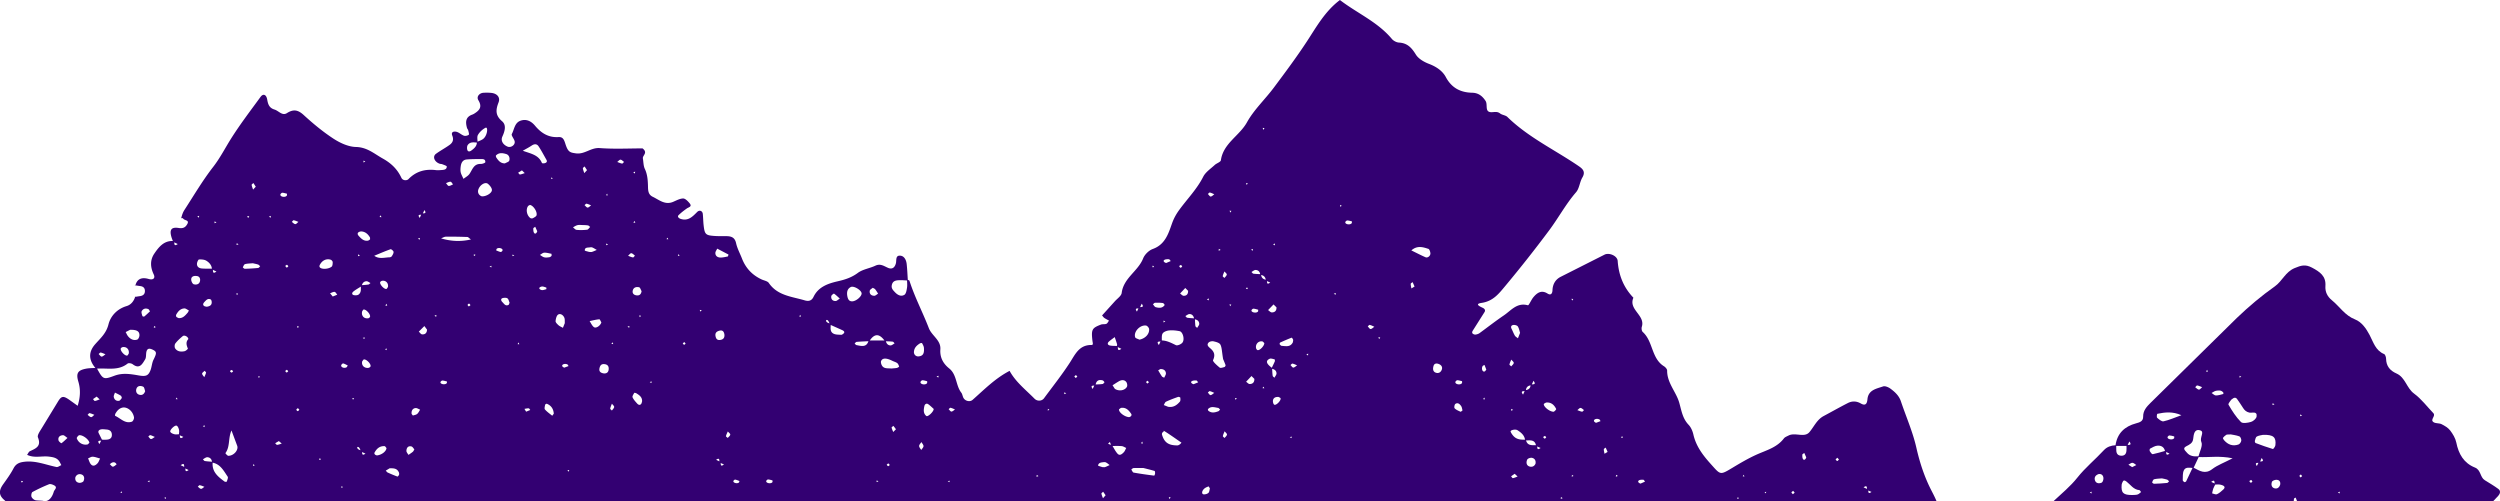 <svg xmlns="http://www.w3.org/2000/svg" xmlns:v="https://vecta.io/nano" viewBox="0 0 1506.22 302" fill="#330072"><path d="M736.9 216.33h0s-.02-.05 0 0zM1381.94 302c0-.51.09-1.05.16-1.54.03-.27.67-.45 1.02-.68l.85 2.22h118.11l3.07-3.25c1.18-1.31 1.65-2.99.08-4.16-2.6-1.94-5.45-3.56-8.21-5.3-2.87-1.8-2.23-6.13-5.88-7.59-6.72-2.67-9.86-8.15-11.25-15.08-.52-2.59-2.07-5.14-3.7-7.28-1.25-1.63-3.27-2.81-5.16-3.77-1.4-.7-3.37-.36-4.71-1.13-2.63-1.51 1.47-3.73-.27-5.54-3.82-3.97-7.21-8.55-11.59-11.76-4.57-3.35-5.25-9.76-10.61-12.12-3.89-1.71-6.16-4.41-6.26-8.83-.02-1-.5-2.58-1.19-2.87-5.18-2.14-6.47-7.16-8.7-11.41-2.11-4.02-4.81-7.9-8.86-9.49-6.07-2.38-9.23-7.71-13.87-11.5-2.71-2.2-4.19-4.99-3.93-8.64.41-5.92-3.26-8.47-8.08-11.03-4.06-2.16-6.6-1.33-10.46.27-5.58 2.3-7.43 7.83-11.94 11.02-8.05 5.68-15.67 12.11-22.79 18.93l-51.98 51.14c-2.39 2.36-4.63 4.73-4.56 8.44.05 2.77-2.02 3.41-4.27 4.01-6.87 1.83-11.32 5.96-12.37 13.18-2.66.19-5.08.9-7.02 2.98-5.2 5.64-11.16 10.47-16.01 16.58-4.15 5.24-9.45 9.57-14.39 14.19h144.79zm26.61-5.33l1.14-.45-.12 1.1-1.04-.65h.02zm-22.65-46.98l1.09.64h0l-1.19.45.1-1.09zm.36 36.15l.75 1.01-.91.82c-.26-.32-.75-.68-.71-.97.04-.32.55-.58.87-.86zm-80.59 5.13c-2.62.25-5.25.43-7.86.5-.43.01-1.25-.72-1.21-.84.28-.69.65-1.74 1.19-1.87 1.56-.39 3.19-.4 4.72-.54h.01c1.09.24 2.14.4 3.12.73.47.16.81.68 1.21 1.04-.4.35-.76.94-1.18.98zm-.59-18.66l2.03 1.02c-2.08 1.39-1.95.06-2.03-1.02zm4.76-8.23c-.96 1.23-4.19.61-3.93-.73.08-.41.78-1.01 1.18-1.01.95.03 1.9.37 2.85.6-.02.39.1.89-.1 1.14zm29.65 30.87c-1.15 1.09-2.42 2.18-3.82 2.82-.75.33-1.92-.32-2.9-.52.21-.94.35-1.91.68-2.82.32-.86.77-1.66 1.2-2.49 1.01-.02 2.06-.17 3.02.05 2.7.58 3.28 1.59 1.82 2.96zm-7.28-4.61c2.11-1.65 1.96-.18 2.08.94l-2.08-.94zm.61-7.69c-4.34 3.33-7.64.97-11.17-.86l3.04-6.44c6.22.32 12.56-.88 20.43.77-5.15 2.67-9.11 4.09-12.3 6.52zm-8.4-7.31v.01zm31.74 15.56c-1.22-.64-1.16-1.32.14-1.73.15-.04.51.61.77.93-.3.28-.78.86-.91.8zm4.52-12.04l-.97 1.93c-1.35-2.04-.06-1.87.97-1.93zm1.03-.79l.91-2.13c1.7 2.13.22 2.01-.91 2.13zm12.06 14.01h-.02c-.57 1.75-1.83 2.63-3.5 2.1-1.81-.58-1.94-2.4-1.48-3.84.21-.65 1.66-1.23 2.55-1.26 1.89-.05 2.8 1.06 2.45 3zm-4.52-49.16l1.11.68-1.23.46.12-1.14zm-5.82 19.07c6.3-.16 8.01 1.38 7.47 6.24-.1.85-1.24 2.38-1.5 2.3-3.52-1.05-6.99-2.31-10.43-3.61-.29-.11-.54-.94-.44-1.33.27-.93.51-2.27 1.19-2.6 1.36-.69 3.01-.82 3.73-1h-.02zm-14.07-35.6l.99.65h.02l-1.13.44.12-1.09zm-5.04 14.42c1.73-1.53 2.74-1.47 3.55-.33 1.25 1.74 2.43 3.54 3.59 5.36.9 1.42 1.95 2.32 3.73 2.75 1.62.39 4.88-1.18 4.38 2.4-.19 1.25-2.01 2.82-3.37 3.21-1.94.57-5.06 1.09-6.07.05-2.98-3.01-5.33-6.72-7.48-10.41-.38-.64 1.38-2.54 1.67-3.04zm-2.98 21.15c.4-.25 1.05-.11 2.67-.23h0c1.07.21 3.22.46 5.2 1.18.64.22 1.24 1.73 1.14 2.56-.1.86-.91 2.06-1.7 2.34-3.44 1.22-6.36.09-8.69-2.6-.34-.39-.79-1.21-.63-1.42.52-.72 1.25-1.35 2.01-1.83zm-6.14-26.53c1.53-.23 3.2-.49 4.38 1.18 0 .17.02.76-.1.78-1.48.37-2.96.9-4.45.88-.86-.01-1.71-.97-2.58-1.5.92-.46 1.78-1.19 2.75-1.34zm-5.44-12.64l.44 1.21-1.08-.12.64-1.09zm-5.99 9.43c.98.16 1.91.64 2.99 1.04-.69.57-1.36 1.55-1.94 1.5-.79-.07-1.49-.93-2.23-1.45.39-.39.86-1.14 1.18-1.09zm-6.59 36.67c1.98-1.02 3.89-1.86 4.18-4.46.31-2.67.69-6.29 4.29-5.12 2.79.9-.54 4.25.63 6.96.96 2.21-.92 5.66-1.73 8.64-2.67.22-5.24-.01-7.09-2.32-.88-1.09-2.74-2.42-.28-3.69zm-1.39 14.4c1-1.97 3.21-1.5 5.16-1.35l-3.8 8.03c-.14.29-.86.62-1.08.51-.44-.23-1.01-.78-1-1.18.11-2.03-.15-4.31.72-6zm-16.03-33.97c4.62-.98 9.27-1.5 14.49.84-3.99 1.43-7.29 2.91-10.76 3.7-1.09.24-2.74-1.18-3.84-2.15-.4-.34-.12-2.34.11-2.39zm-4.4 21c1.41-.74 2.88-1.67 4.4-1.81 2.25-.2 4.06.77 4.62 3.18-2.45.69-4.89 1.46-7.38 1.96-.47.09-1.32-1.05-1.76-1.77-.22-.39-.14-1.43.12-1.57zm-5.39 26.14c-.69.51-1.31 1.23-2.1 1.47-.98.31-2.08.23-3.14.31-5.49.05-6.87-1.26-6.46-6.23.04-.51.32-.98.49-1.46.48-1.29 1.22-1.34 2.42-.42 2.46 1.89 4.2 4.86 7.75 5.16.39.04.7.77 1.04 1.17zm-2.88-16.27l-2.47 1.25h-.01l-2.27-1.45c.81-.41 1.63-1.2 2.41-1.16.8.04 1.56.86 2.34 1.35zm-5.21-12.09l1.04-2.11c1.62 2.2.09 2-1.04 2.11zm-.69.58c0 .96.04 1.93-.03 2.88-.14 1.87-1.03 3.04-3.08 3.01-2-.04-2.93-1.16-3.03-3.05-.05-.95-.05-1.89-.06-2.84h6.2zm-16.61 16.88h0c1.24-.12 2.6.57 2.72 2.48.06.93-.4 2.44-1.06 2.75-1.47.68-3.4.52-4.02-1.27-.53-1.51-.12-3.19 2.36-3.96zm-4.38 10.67l-.14 1.12-1-.68 1.14-.44z"></path><path d="M2.92 301.54c.17.14.3.29.42.46h1163.42c-.86-2.08-1.88-4.11-2.91-6.09-4.33-8.3-7.17-16.98-9.26-26.16-2.16-9.55-6.21-18.67-9.34-28.01-1.13-3.35-3.58-5.58-6.22-7.54-1.21-.9-3.28-1.8-4.49-1.38-4 1.39-8.92 2.08-9.43 7.77-.24 2.71-1.23 4.09-3.97 2.51-2.63-1.51-5.28-1.58-7.87-.25-4.9 2.51-9.71 5.22-14.56 7.82-4.09 2.19-5.76 6.4-8.55 9.68-3.04 3.59-8.54-.04-12.59 2.06-.97.5-2.16.92-2.79 1.73-4.23 5.58-10.74 7.16-16.68 9.86-4.98 2.27-9.73 5.07-14.43 7.9-7.42 4.45-7.03 4.24-12.75-2.12-4.85-5.39-9.06-10.82-10.69-18.04-.48-2.08-1.46-4.34-2.91-5.85-3.62-3.82-4.23-8.47-5.6-13.28-1.86-6.53-7.35-11.87-7.29-19.36 0-.88-1.05-2.06-1.93-2.6-7.65-4.78-6.47-14.99-12.75-20.62-.65-.57-.87-2.2-.58-3.12 2.24-7.02-8.22-10.32-5.06-17.53-5.94-6.2-8.88-13.57-9.47-22.15-.21-3.09-5.12-5.19-7.89-3.82l-26.54 13.41c-3.11 1.62-4.73 4.42-4.86 8.1-.07 1.54-.73 3.36-2.99 1.94-3.68-2.32-6.28-.45-8.53 2.24-1.3 1.55-2.71 4.99-3.3 4.83-6.56-1.81-10.11 3.12-14.44 6.07-5.01 3.4-9.79 7.13-14.67 10.7-.44.32-.96.54-1.48.68-.51.15-1.14.29-1.63.15-1.45-.41-1.67-1.23-.93-2.39l7.05-11.15c.61-.99.16-1.91-1.09-2.51-1.64-.78-5.19-2.34-.65-2.99 6.99-1.01 10.59-5.84 14.34-10.34 9.09-10.89 17.88-22.04 26.35-33.4 5.58-7.49 9.99-15.77 16.16-22.9 2.02-2.32 2.19-6.16 3.83-8.93 1.95-3.32.34-5.07-2.06-6.72-14.4-9.88-30.45-17.34-43.13-29.73-1.11-1.08-3.15-1.14-4.41-2.12-2.01-1.57-4.08-.5-5.97-.81-3.24-.52-1.36-4.58-2.77-6.73-1.91-2.93-4.3-4.85-8.05-4.93-7.01-.15-12.36-2.84-15.89-9.43-2.06-3.85-5.86-6.33-10.23-7.99-2.93-1.13-6.24-3.03-7.81-5.56-2.52-4.09-5.1-6.96-10.17-7.24-1.49-.08-3.32-1.04-4.28-2.18-8.59-10.29-20.88-15.47-31.31-23.46-8.92 6.68-14.13 16.14-19.73 24.69-6.34 9.69-13.23 18.91-20.12 28.13-5.27 7.05-11.94 13.25-16.15 20.84-4.54 8.19-14.26 12.64-15.72 22.86-.16 1.1-2.56 1.79-3.73 2.88-2.42 2.24-5.48 4.25-6.91 7.05-3.74 7.42-9.52 13.26-14.33 19.84-1.97 2.68-3.45 5.36-4.58 8.6-2.12 6.07-4.17 12.48-11.47 15.1-2.36.85-4.89 3.34-5.82 5.68-3.07 7.73-11.8 11.79-12.92 20.79-.23 1.83-2.66 3.41-4.13 5.06l-7.7 8.52c.68.76.98 1.25 1.42 1.54.89.58 1.85 1.06 2.77 1.58-.52.66-.92 1.65-1.59 1.92-.98.4-2.26.08-3.25.46-5.39 2.06-5.94 2.92-5.14 9.78.15 1.31.69 2.51-.61 2.51-7.49-.04-9.79 5.71-13.11 10.81-4.78 7.34-10.25 14.23-15.46 21.29-1.33 1.78-4.05 1.95-5.75.23-5.31-5.38-11.38-10.08-14.98-16.73-8.72 4.51-15.28 11.28-22.31 17.47-1.63 1.43-4.53.73-5.55-1.29-.5-.98-.6-2.22-1.25-3.05-3.4-4.38-2.58-10.81-7.28-14.59-3.6-2.89-5.68-6.55-5.33-11.51.4-5.55-5.15-8.13-6.96-12.81-3.69-9.57-8.53-18.69-11.66-28.52-.08-.25-.55-.37-.99-.5-.21-3.19-.34-6.4-.68-9.57-.25-2.28-1.33-4.69-3.62-5.01-3.28-.46-2.42 2.75-2.87 4.54-.68 2.7-2.35 3.8-4.71 2.79-2.51-1.08-4.61-2.76-7.65-1.33-3.44 1.63-7.6 2.15-10.56 4.34-3.71 2.75-7.52 4.01-11.93 5.02-5.8 1.33-11.8 3.24-14.77 9.4-1.17 2.44-2.97 2.84-5.39 2.12-7.74-2.3-16.31-2.8-21.55-10.44-.8-1.17-2.88-1.47-4.37-2.16-5.66-2.63-9.6-6.84-11.85-12.67-1.18-3.05-2.82-5.99-3.51-9.15-.77-3.53-2.93-4.21-5.88-4.25-2.21-.03-4.42.05-6.63-.08-5.91-.37-6.43-.86-7.08-6.69-.24-2.2-.24-4.42-.47-6.61-.2-1.84-1.98-2.59-3.39-1.18-2.79 2.8-5.42 5.63-9.93 4.17-1.37-.44-2.06-1.45-1.34-2.18 1.49-1.5 3.21-2.8 4.95-4.05 1.18-.85 3.51-1.11 1.71-3.25-1.01-1.22-2.55-2.83-3.84-2.82-2.03.03-4.06 1.2-6.04 2.03-4.89 2.07-8.39-1.19-12.27-3.05-3.11-1.49-2.79-4.39-2.9-7.12-.12-3.32-.39-6.53-1.87-9.67-.89-1.87-.82-4.2-1.18-6.32-.32-1.85 3.27-3.37-.2-6.05-8.18 0-17.04.48-25.82-.19-5.3-.4-9.03 3.9-14.28 3.19-3.6-.49-4.81-.77-6.36-5.62-.72-2.24-1.35-4.38-4.08-4.2-6.11.41-10.5-2.36-14.24-6.84-2.26-2.72-5.25-4.28-8.79-3-3.53 1.27-3.7 5.2-5.19 7.99-.48.89 1.35 2.84 1.7 4.39.48 2.14-2.18 4.06-4.22 3.23-2.75-1.12-4.34-3.53-3.16-6.11 1.5-3.28 2.48-6.9-.17-9.17-4.18-3.56-3.89-6.85-2.14-11.39 1.17-3.03-.9-5.27-4.12-5.68-1.63-.2-3.29-.2-4.94-.11-2.44.13-4.42 2.31-3.13 4.45 2.39 3.93.9 5.97-2.2 7.95-.45.31-.94.57-1.46.76-4.13 1.46-4.13 4.57-3.17 8.02.15.52.62.96.74 1.47.21.9.69 2.38.32 2.66-.72.54-2.07.84-2.93.54-1.51-.53-2.79-1.86-4.32-2.3-1.59-.46-3.61-.07-2.67 2.27 1.01 2.52.23 4.25-1.63 5.59-2.64 1.91-5.58 3.44-8.21 5.38-2.2 1.63-.98 4.81 2.19 5.95.52.19 1.12.11 1.62.32.98.41 2.71.94 2.71 1.39-.05 1.91-1.75 2-3.24 2.1-1.1.08-2.22.19-3.31.05-6.38-.77-11.9.65-16.53 5.42-1 1.02-3.44.98-4.28-.82-2.42-5.19-6.14-8.75-11.17-11.56-5.19-2.89-9.44-6.84-16.19-6.98-4.58-.11-9.58-2.42-13.55-5.01-6.37-4.16-12.31-9.09-17.94-14.25-3.45-3.15-6.17-3.64-10.12-1.13-2.8 1.78-4.94-1.39-7.44-2.15-3.21-.97-3.92-3.13-4.43-6.07-.54-3.09-2.46-3.69-4.02-1.54-6.14 8.42-12.5 16.72-18.01 25.53-3.47 5.55-6.4 11.32-10.49 16.6-6.39 8.2-11.69 17.26-17.37 26.01-.85 1.29-1.37 2.85-1.77 4.35-.57 2.14-.23-.61 1.23 1.02.88.98 3.6.69 2.32 3.03-1.01 1.85-2.31 2.87-5.18 2.42-4.52-.72-5.62 1.1-4.45 5.28.24.88.59 1.72.91 2.56-5.47-.19-8.53 3.69-11.19 7.61-2.62 3.88-2.43 8.14-.36 12.49 1.13 2.35-.37 3.56-3 2.79-4.33-1.26-7 .02-8.01 3.82.91.15 1.81.32 2.73.42 1.83.2 2.99 1.04 2.99 3.01s-1.2 2.83-2.99 3.08c-.97.13-1.94.3-2.91.45-.82 2.66-2.57 4.78-5.1 5.53-5.82 1.74-9.71 6.04-10.97 11.09-1.34 5.34-4.82 8.3-8 11.9-4.06 4.62-4.02 9.39.12 14.3-1.96.1-3.94.09-5.84.48-4.75.97-5.92 2.72-4.42 7.77 1.46 4.9 1.15 9.51-.41 14.55l-4.34-3.11c-4.38-3.19-5.42-2.95-7.7.86l-9.43 15.47c-1.1 1.86-3.03 4.45-2.46 5.84 2.2 5.42-1.35 6.64-4.87 8.32-.69.32-1.05 1.33-1.66 2.16 4.34 2.14 8.83.54 13.13 1.08 2.23.28 4.41.56 5.92 2.39.66.8 1.05 1.82 1.57 2.74-.97.4-2.06 1.3-2.92 1.13-6.39-1.3-12.52-3.97-19.31-3.16-2.91.34-5.07 1.1-6.57 3.97-1.77 3.39-4.06 6.53-6.29 9.65-2.56 3.6-2.82 6.6 1.02 9.66zm1124.63-5.17c-1.92 1.46-1.85.2-1.95-.82l1.95.82zm-2.7-1.8l-2.07-.95c2.06-1.5 1.96-.14 2.07.95zm-17.85-18.8c.34.38.65.75.96 1.12-.37.32-.77.88-1.09.86-.36-.03-.66-.65-.98-1.01l1.11-.97zm-21.11-1.85c.01-.35.76-.68 1.17-1.01l1.19 2.67c-.42 1.29-1.33 1.85-1.9 1.09-.5-.68-.5-1.82-.46-2.75zm-5.54 21.81l.92 1.1-1.07.92c-.3-.36-.88-.74-.85-1.06.04-.34.64-.64 1-.96zm-17.25.91l1-.36-.15.96-.86-.6h.01zm-12.51-10.6h0l.4 1.05-1-.13.6-.92zm-3.43 13.42l.4 1.04-1.06-.15.66-.9zm-59.83-9.97c.65-.5 1.8-.5 2.73-.46.37.01.71.73 1.05 1.13l-2.71 1.21c-1.27-.4-1.83-1.29-1.07-1.87zm-10.02-26.79h0l.44 1.1-1.1-.13.66-.97zm-3.65 23.38l1.09.68-1.22.44.13-1.11zm-26.72 1.11l.15-1.09.96.67-1.11.42zm20.47-17.53l1.15 2.62-1.86 1.11c-.16-.9-.44-1.83-.41-2.73.01-.34.72-.66 1.12-1zm-3.81-16.97c.33.17.47.68.71 1.04l-2.77 1.04c-.39-.32-.96-.54-1.13-.94-.49-1.16 1.58-1.94 3.19-1.13zm-13.28-5.59c.69-.5 1.34-1.37 1.93-1.33.72.04 1.4.84 2.1 1.3-.4.35-.83 1.02-1.17.97-.94-.13-1.83-.57-2.88-.94h.02zm-2.45-66.95l-.65.96-.42-1.09 1.07.13zm-7.42 119.29l1.06.68-1.18.46.12-1.14zm-9.04-56.89h-.02c3.07-.37 4.96 1.33 6.19 3.85.12.27-1.1 1.7-1.66 1.67-2.39-.09-5.92-2.99-5.8-4.58.02-.33.82-.61 1.29-.94zm-.56 20.09c.14-.04.49.57.75.89-.31.27-.77.82-.91.76-1.2-.61-1.13-1.26.16-1.65zm-19.35 25.45c-.29.05-.72-.72-1.09-1.12l2.17-1.53h0l1.76 1.66c-.94.35-1.87.81-2.84.98zm13.64-8.77c-.75 1.87-2.46 2.22-3.89 1.65-1.74-.7-1.81-2.66-1.09-4.1.33-.66 1.86-1.19 2.72-1.05 1.78.31 2.56 1.67 2.26 3.5zm1-10.33l2.04.91c-2.06 1.55-1.93.15-2.04-.91zm-.75-.77c-2.47 0-5.11.34-5.96-2.86 2.49-.04 5.22-.57 5.96 2.86zm-1.47-38.8c1.67 2.22.15 2.07-1.02 2.17l1.02-2.17zm-1.77 2.78c-.18 1.68-1.14 2.58-2.79 2.79.21-1.65 1.13-2.59 2.79-2.79zm-3.56 3.44l-.97 2.1c-1.64-2.17-.16-2.01.97-2.1zm.21 29.23c-2.56.1-5.03-.09-6.92-2.14-.7-.77-1.35-1.67-1.74-2.63-.4-.96 2.87-1.74 4.16-.89 2.14 1.4 4.09 2.96 4.5 5.66zm-8.38-17.41l.11-1.14 1.12.66h0l-1.23.48zm1.35-51.67c.86-.13 2.29.25 2.7.89.79 1.22 1.01 2.8 1.36 3.86h0l-1.29 3.28c-.62-.53-1.45-.94-1.85-1.61-.79-1.34-1.32-2.83-2.03-4.22-.52-1.02-.24-1.99 1.11-2.2zm-1.25 20.86c.57.7 1.54 1.38 1.5 1.99-.04.73-.96 1.39-1.49 2.1-.4-.4-1.16-.85-1.1-1.15.18-.97.68-1.89 1.09-2.93zm-16.95 23.83l.66-.98.43 1.11-1.09-.13zm-.29-19.93c.19-.33.73-.45 1.12-.68l1.08 2.8h.02c-.35.4-.6.97-1.03 1.13-1.27.48-2.11-1.67-1.19-3.25zm-16.43 9.6c.07-.42.76-1.07 1.16-1.07.95.03 1.91.37 2.87.58-.02.41.1.93-.1 1.21-.95 1.3-4.17.69-3.93-.72zm-.01 13.21c1.51-1.05 2.7.13 3.51 1.33.47.72.55 1.71.81 2.59-.43.28-.97.89-1.21.78-1.26-.56-2.63-1.12-3.55-2.07-.4-.41-.1-2.26.44-2.63zm-13.12-22.98c.41-1.26 1.45-1.59 2.73-1.21 1.89.57 2.7 1.83 2.29 3.32-.72 2.14-2.33 2.6-3.83 1.99-1.75-.7-1.68-2.54-1.19-4.1zm-3.15-70.46c.64.2 1.1 1.61 1.22 2.51.22 1.63-1.59 3.16-2.98 2.54-2.79-1.23-5.52-2.65-8.49-4.1 3.48-3.09 6.93-2.04 10.25-.94zm-9.49 20.05l1.18 2.66h-.01l-1.89 1.15c-.16-.93-.44-1.86-.41-2.79.01-.34.73-.68 1.13-1.02zm-19.48 33.35l-.7.96h0l-.48-1.1 1.18.15zm-6.36-7.57c.96.21 1.86.72 2.79 1.11h.01c-.76.5-1.5 1.34-2.27 1.38-.54.03-1.16-1.02-1.73-1.59.4-.32.88-.97 1.2-.9zm-14.7-61.94c.09-.41.77-.98 1.17-.98.94.01 1.87.34 2.8.54-.04.38.06.87-.13 1.12-1 1.25-4.14.65-3.84-.68zm-3.08-10.38l.97.64-1.1.43.13-1.06zm-3.87 53.53l1.21-.44-.12 1.09-1.1-.65h.01zM664.53 300.18c-.35-.93-.78-1.83-.94-2.79-.05-.31.68-.74 1.05-1.11l1.47 2.1h.01l-1.59 1.81zm12.55-27.71c-1.04 1.06-2.42 2.38-3.83.81-1.19-1.34-2.02-3.01-2.95-4.57 1.83-.02 3.67-.08 5.49.07.94.08 1.83.73 2.75 1.11-.48.86-.8 1.89-1.46 2.58zm20.71-49.34l1.3-.78h-.01c1.81-.05 3.19.68 3.37 2.5.09.86-.65 1.81-1.01 2.72-.46-.25-1.11-.39-1.39-.77-.82-1.17-1.51-2.44-2.26-3.66zm1.41-17.4l-.99 2.14c-1.66-2.19-.14-2.03.99-2.14zm3.31 36.29c2.36-1.11 4.82-2.02 7.28-2.89.37-.13 1.32.25 1.33.44.07.81.19 1.91-.27 2.43-1.77 2.06-3.86 3.62-7.08 3.08h-.01l-2.6-1.04c.44-.69.73-1.73 1.35-2.02zm2.1 58.67l-.44-1.17 1.13.15-.69 1.02zm6.18-32.94c-.41.29-.93.6-1.39.6-5.39.01-7.9-1.73-9.3-6.45-.12-.41.05-1.22.35-1.39.7-.42.77-.8.68-1.04.1.07.22.16.39.26 3.51 2.19 6.88 4.63 10.3 6.97h.01c-.37.39-.65.8-1.04 1.06zm8.32-36.27c-1.33-.4-1.9-1.26-1.13-1.78.73-.49 1.86-.51 2.82-.47.37.01.73.73 1.09 1.12l-2.78 1.13zm14.99 16.27c-2.03.78-4.1 1.3-6.04-.24-.23-.19-.4-.89-.25-1.04 1.79-1.94 4.01-1.02 6.08-.73.45.07.82.68 1.21 1.01-.33.33-.6.84-1 1zm-6.41-11.22c.4-.32.86-.94 1.18-.88.94.2 1.82.68 2.72 1.05-.76.49-1.47 1.29-2.24 1.35-.51.04-1.1-.98-1.66-1.53zm28.04-8.27c.11 1.99-.94 3.11-2.82 3.11-.72 0-1.43-.89-2.15-1.37l3.25-3.45 1.73 1.71h-.01zm-1.72-41.29c.07-.41.77-1.01 1.17-1 .96.04 1.9.4 2.85.62h.01c-.03.37.08.86-.12 1.1-.96 1.19-4.16.57-3.92-.73zm3.72 23.99c-.39-.04-.89-.77-.98-1.25-.42-2.36 1.38-4.35 3.68-4.05.46.07.86.65 1.29 1 .16 1.5-2.5 4.46-3.98 4.3zm2.09-45.27c1.6.27 2.53 1.21 2.78 2.82-1.6-.28-2.57-1.18-2.78-2.82zm.79 68.14l.67-.89.45 1.04-1.12-.15zm4.29-17.66c.78-.39 2.03.12 3.04.34.13.04.25.89.11 1.24-.55 1.29-1.19 2.55-1.8 3.82-3.38-2.5-3.82-4.19-1.34-5.4zm13.22 47.81l-1.04-.6h0l1.16-.36-.12.96zm10.07-50.93l-.13 1.14-1.02-.68 1.16-.46zm-8.99 8.42c-.53.03-1.13-1-1.7-1.54.41-.32.89-.94 1.22-.88.96.2 1.85.69 2.78 1.06-.77.49-1.5 1.3-2.3 1.35zm-7.89-15.1c2.26-1.05 4.56-2.03 6.88-2.93.13-.05.76.74.89 1.21.13.46-.08 1.02-.15 1.59h0c-1.49 3-4.22 2.31-6.73 2.12-.42-.04-.93-.56-1.2-.97-.13-.2.08-.92.31-1.02zm-.98 32.79c.4.25 1.09.45 1.2.82.37 1.27-2.56 4.37-3.78 3.85-.56-.24-.96-1.77-.81-2.6.31-1.73 1.75-2.18 3.4-2.07zm-2.5-11.57c-.36-.39-.98-.74-1.05-1.17-.2-1.38-.25-2.79-.33-4.19 1.48.29 2.57 1.13 2.63 2.72.03.86-.81 1.76-1.25 2.64zm-1.65-39.38c-.74-.03-1.45-.9-2.18-1.39l3.29-3.41 1.77 1.75c.11 2.04-1 3.11-2.88 3.05zm1.98-41.52l-.12 1.16-1.06-.69h-.01l1.2-.46zm-4.83 22.67l1.96.87c-1.98 1.46-1.87.16-1.96-.87zm-1.49-92.2l-.66 1.09-.44-1.21 1.1.12zm-2.58 88c-1.37-.07-2.75-.1-4.11-.28-.42-.07-.78-.66-1.17-1.02.85-.44 1.7-1.25 2.52-1.22 1.56.05 2.47 1.05 2.75 2.52zm-4.38-15.18l-.12 1.09-1.05-.65 1.17-.44zm-3.1-39.56l-.65.97h0l-.45-1.1 1.1.13zm-.46 62.59h.01l.48 1.15-1.18-.13.69-1.02zm-6.18 66.91l-.66.98-.45-1.12 1.11.13zm-3.24-112.89l-.66 1.05h0l-.44-1.17 1.1.12zm-.07 56.46l-.66 1.02h0l-.45-1.14 1.12.12zm-4.05 80.4c-.36-.4-1.08-.85-1.02-1.17.17-.96.65-1.86 1.05-2.89.53.69 1.46 1.37 1.42 1.98-.05.73-.93 1.39-1.45 2.08zm-.1-100.37c.55.66 1.47 1.3 1.43 1.87-.05.72-.9 1.38-1.41 2.07-.36-.39-1.08-.82-1.02-1.13.16-.92.62-1.79 1-2.81zm-3.35-13.61l1.1.68h0l-1.22.46.12-1.14zm.94 57.69c.92 1.81.86 4.13 1.63 8.71h0c.1.24.83 1.91 1.47 3.64.11.29-.32 1.09-.64 1.17-.96.27-2.39.77-2.92.33-1.59-1.31-4.32-3.72-3.96-4.49 1.38-3.01.78-4.94-1.49-6.96-1.01-.9-2.7-2.05-1.17-3.65.61-.64 2.07-.92 3-.7 1.47.33 3.52.86 4.06 1.95zm-6.36-91.62c.93.2 1.8.69 2.7 1.06-.73.5-1.43 1.33-2.18 1.37-.53.04-1.13-.98-1.7-1.54.4-.32.86-.96 1.18-.89zm-1.79 64.32l1.21-.49-.12 1.18-1.1-.69h.01zm-1.61 114.13c.7-.66 1.7-1.02 2.62-1.39.09-.04.54.78.82 1.21-.27.9-.27 2.07-.85 2.66-.61.61-1.77.94-2.7.94-1.5.03-1.53-1.9.11-3.41zm-2.98-99.37c.04.81-.81 1.66-1.26 2.5-.37-.37-1-.72-1.05-1.13-.19-1.34-.22-2.7-.29-4.05 1.46.29 2.53 1.12 2.6 2.68zm-3.14-3.28c-1.37-.09-2.73-.15-4.09-.35-.42-.07-.77-.66-1.15-1.02.86-.44 1.75-1.26 2.59-1.21 1.55.08 2.34 1.16 2.66 2.58zm-3.59-16.58h0c.09 1.91-.84 3.07-2.71 3-.72-.03-1.41-.9-2.11-1.38l3.13-3.32 1.69 1.7zm-4.27-15.56c.14-.04.5.6.75.92-.32.28-.79.84-.92.78-1.17-.64-1.1-1.3.17-1.7zm-.83 39.89c1.93.39 3.2 4.94 1.7 6.88-.77 1.01-3.04 1.98-3.94 1.54-2.75-1.34-5.38-2.75-8.49-2.85.05-1.48-.18-3.14.51-4.2.68-1.05 2.54-1.69 3.94-1.82 2.07-.2 4.22.04 6.28.45zm-9.75-5.29l.13-1.14 1.02.68-1.16.46zm.46-37.59c.72-.5 1.87-.5 2.83-.46.39.01.76.7 1.13 1.09l-2.79 1.17c-1.33-.39-1.92-1.26-1.17-1.79zm-.79 25.92c.41.05.74.73 1.13 1.13h-.01c-1.34 2.07-3.41 1.91-5.42 1.37-.68-.17-1.14-1.13-1.71-1.73.42-.32.84-.92 1.28-.93 1.58-.07 3.17-.03 4.74.16zm-5.32-22.3l-.66.97-.45-1.1 1.12.13zm-8.4 24.76l.96-2.07c1.55 2.1.13 1.97-.96 2.07zm-1.01.76l-.9 1.94c-1.45-1.99-.15-1.86.9-1.94zm4.61 10.36c.73.11 1.77 1.34 1.83 2.12.24 3-2.34 5.66-5.83 6.37-.89-.48-2.35-.77-2.58-1.46-1.09-3.29 2.92-7.58 6.57-7.04zm1.72 34.18c-.33.25-.65.52-.98.78-.25-.32-.74-.66-.7-.94.05-.31.57-.55.89-.81l.8.97zm-3.62 36.89l-1.16-.13.69-1.06.46 1.2zm.31 14.75h0c1.55.39 4.14 1.01 6.71 1.77.24.08.33 1.02.29 1.55-.03.46-.4 1.29-.53 1.27-4.14-.53-8.29-1.1-12.4-1.84-.56-.11-.94-1.2-1.41-1.83.44-.31.86-.85 1.33-.88 1.63-.11 3.27-.04 6.01-.04zm-7.28-32.46c.17.24.05.9-.17 1.14-.33.34-.9.7-1.34.66-2.54-.21-5.86-2.68-5.96-4.49-.01-.33.73-.7 1.12-1.06h-.01c3.16-.52 4.86 1.49 6.37 3.74zm-3.09-19.39c.54.68.81 2.2.41 2.92-1.23 2.27-4.77 2.8-7.13 1.3-.33-.22-.5-.7-1.54-2.22 1.16-.73 2.51-1.66 3.93-2.46 1.51-.84 3.19-.96 4.33.45zm-2.94-19.98c-2.19 1.67-2.03.14-2.15-1.01l2.15 1.01zm-7.55-4.29c1.1-1.01 2.36-1.84 3.55-2.76.48 1.41.99 2.8 1.39 4.22.1.34.02.72-.05 1.11-1.43-.04-2.87.02-4.25-.27-1.42-.31-1.67-1.35-.64-2.3zm1.28 62.16l-1.76-.64 1.11-1.11.65 1.76zm-.79 12.18c-.9.41-1.79.89-2.73 1.21-.47.16-1.04.03-1.67.03-.84-.29-2.6-.78-2.58-.96.29-1.73 1.82-1.86 3.23-2.01.51-.05 1.11-.08 1.54.15.8.42 1.49 1.04 2.22 1.58zm-4.2-51.01c.45.12.77.73 1.14 1.1-.39.37-.73 1.02-1.16 1.07-1.38.19-2.8.22-4.2.28.43-2.28 1.88-3.09 4.22-2.46zm-5.05 3.11l-.97 2.04c-1.49-2.09-.1-1.94.97-2.04zm-11.07-6.22c.32.04.57.57.86.89l-1.01.78-.82-.94c.32-.27.68-.77.97-.73zm-6.94 10.27l1.11.66-1.23.46.12-1.13zm-9.92 9.95l.88.64h0l-1.02.42.15-1.06zm-6.74 39.83l1.04.7-1.17.47.13-1.17zm-51.93-40.45c.92.2 1.78.66 2.68 1.02-.72.48-1.42 1.24-2.16 1.28-.54.03-1.13-.94-1.69-1.46.39-.29.85-.9 1.17-.84zm-.55 43.93l-.12.92-1.03-.59 1.16-.33zm-17.12-18.49c-.46-.81-1.27-1.63-1.26-2.43s.88-1.57 1.37-2.35h.01c.45.82 1.26 1.65 1.26 2.46-.01.78-.89 1.55-1.38 2.32zm10.43-44.73l-.11 1.08-1.12-.64h-.01l1.23-.44zm-2.91 19.99h-.01c.03 1.69-3.6 4.95-4.42 4.27-1.92-1.57-1.66-3.82-1.21-5.92.29-1.34 1.35-1.87 2.28-1.24 1.27.88 2.38 2.02 3.36 2.88zm-4.04-15.5c-.98 1.31-4.18.69-3.92-.72.08-.44.77-1.06 1.17-1.06.96.03 1.91.37 2.87.6-.04.41.08.92-.12 1.18zm-4.25-23.99c.34-.21 1.21-.29 1.27-.15.49.93 1.08 1.93 1.14 2.93.13 2.19.05 4.46-2.56 4.95h0c-2.05.56-3.57-.86-3.47-2.63.16-2.51 1.73-3.9 3.61-5.11zm-38.24 1.03c-.42-.08-.74-.61-1.12-.94.39-.34.76-.96 1.17-1 2.37-.2 4.75-.29 7.14-.4-1.22 3.84-4.31 2.89-7.19 2.34zm12.08 82.53l.13-1.05 1.05.66-1.18.39zm6.12-10.45c.34-.27.7-.76 1.01-.73.32.03.58.58.86.9-.33.25-.69.71-.99.68-.32-.03-.58-.54-.88-.85zm3.94-19.72c-.34-.88-.8-1.75-.97-2.67-.05-.27.7-.68 1.09-1.02.52.66 1.02 1.34 1.53 2.02l-1.65 1.67zm2.28-38.62c-1.04.21-2.11.24-3.41.37h-.01c-2.23-.28-5.19.52-6.14-2.99-.13-.49-.21-1.14-.01-1.57.89-1.9 3.17-1.87 6.87-.03.94.46 2.03.72 2.84 1.34.58.45.89 1.32 1.14 2.06.04.12-.8.72-1.28.81zm-3.16-49.74c.51-2.84 2.63-3.05 4.82-3.11 1.46-.04 2.93.1 4.4.17.04 1.47.2 2.97-.03 4.39-.24 1.5-.56 3.61-1.58 4.25-2.01 1.23-4.08.15-5.67-1.55-1.1-1.17-2.27-2.24-1.94-4.16zm.58 33.93c.42.05.77.68 1.14 1.04-.84.44-1.69 1.27-2.5 1.23-1.53-.06-2.39-1.09-2.74-2.5 1.37.05 2.74.07 4.09.23zm-5.01-.74l-8.81.02c2.89-4.2 5.67-4.21 8.81-.02zm-8.81-30c.13-.68 1.18-1.17 1.78-1.73h.01c.54.33 1.13.52 1.45.9.66.82 1.2 1.75 1.78 2.64-.78.45-1.57 1.3-2.34 1.29-1.85-.04-3.05-1.17-2.68-3.11zm-11.46-2.17c1.81-.93 6.33 1.83 6.53 3.74.19 1.74-3.11 4.73-5.55 4.87-2.06.12-2.72-1.39-3.04-3.05-.42-2.24-.17-4.42 2.06-5.56zm-4.41 28.08c-.41.32-.94.73-1.39.7-1.57-.12-3.33-.01-4.64-.72-2.08-1.12-1.72-3.25-1.63-5.21l6.92 3.1c1.37.62 1.61 1.43.73 2.12zm-7.33-22.61c.09-.6 1.5-1.62 1.65-1.51 1.22.85 2.3 1.93 3.49 3-1.04.62-1.77 1.45-2.51 1.46-1.83.05-2.88-1.13-2.63-2.95zm-2.09 14.6c.49.42.75 1.14 1.01 1.83-.68-.24-1.38-.48-1.78-.96-.68-.8.01-1.53.77-.88zm-16.6-3.32l.41 1.1-1.04-.13.62-.97zm-20.51 100.16c.07-.4.73-.98 1.1-.98.9.03 1.79.35 2.66.54h0c0 .39.15.86-.03 1.1-.85 1.18-3.93.61-3.73-.66zm-30.19-12.82c2.02-1.41 1.91-.11 1.98.94l-1.98-.94zm2.75 1.94l1.99.85c-1.99 1.56-1.88.21-1.99-.85zm-.14-74.17c-1.97.33-2.72-.73-2.99-2.44-.3-1.95.9-2.76 2.47-3.15 1.97-.48 2.68.76 2.91 2.34h.01c.17 1.91-.61 2.95-2.4 3.25zm7.8 85.05c.09-.39.76-.94 1.08-.89.89.13 1.73.54 2.59.85h-.01c-.12.32-.15.77-.37.94-1.1.84-3.55.13-3.28-.9zm-1.88-28.01c-.07.72-.97 1.35-1.5 2.02-.4-.37-1.16-.81-1.1-1.07.2-.94.69-1.82 1.12-2.83h.01c.56.66 1.53 1.31 1.47 1.89zm-7.85-112.04l6.8 3.57h.01c-.2.51-.28 1.12-.48 1.16-1.47.29-2.96.66-4.43.64-1.66-.04-3.04-.92-3.02-2.76.01-.88.72-1.74 1.12-2.6zm-9.36 37.06l-.71.9-.5-1.05 1.21.15zm-10.48 19.2l.8.97c-.31.25-.65.73-.93.69-.3-.04-.54-.54-.82-.85l.96-.81zm-3.72-52.85l.97.64h.01l-1.11.37.13-1.01zm-6.36-10.01l.41 1.01-1.07-.15.66-.86zm-9.61 86.59l-.13 1.02-1-.62 1.13-.4zm-6.23 13.46c-.62.93-1.58.9-2.51-.15-1.02-1.16-2.15-2.34-2.74-3.72-.28-.65.55-1.8 1-2.67.07-.12.96.03 1.33.27 1.81 1.13 3.56 2.35 3.4 4.87-.15.46-.21 1-.48 1.39zm-1.32-53.17l1.17.15-.69.88h0l-.48-1.02zm.03-17c.65.17 1 1.54 1.47 2.35-.28 1.81-1.22 2.8-3.13 2.51-1.86-.29-2.64-1.51-2.1-3.2.57-1.73 2.3-2.03 3.76-1.66zm-2.28-38.84l-1.2-.13.7-1.02h0l.49 1.16zm-.14-30.86l-.13 1.18-1.02-.69 1.15-.49zm-2.32 49.18c.77.05 1.47.93 2.22 1.46-.4.39-.85 1.14-1.18 1.09-.97-.15-1.9-.61-2.98-1 .69-.58 1.36-1.59 1.94-1.55zm-1.13 43.81l-.11 1.09-1.05-.62 1.15-.46zm-5.36-100.18c.74.04 1.43.88 2.15 1.37-.4.35-.85 1.05-1.2 1-.97-.15-1.87-.6-2.93-.97.7-.53 1.37-1.43 1.98-1.39zm-56.87 151.84l-1.02-1.69c.86-.13 1.71-.37 2.56-.34.33.01.64.65.96 1.01l-2.5 1.02zm2.55-116.66c-2.15-1.58-2.83-5.16-1.39-7.17.24-.34.73-.49 1.12-.73 1.95.25 4.54 3.97 4.02 6.19-.17.74-1.35 1.33-2.18 1.78-.4.22-1.21.2-1.57-.07zm2.3 9.01c-.51-.68-.53-1.81-.52-2.74 0-.34.74-.68 1.16-1.01l1.22 2.71c-.4 1.28-1.28 1.82-1.86 1.04zm4.34 34.34c-1.69-.54-1.65-1.65.09-2.06.88-.21 1.95.31 2.87.58.11.03.08 1.01 0 1.02-.98.22-2.1.73-2.96.45zm-.87-21.14c.88-.48 1.74-1.33 2.63-1.35 1.46-.05 2.93.42 4.36.68 0 .66.13 1.11-.03 1.29-.34.36-.82.72-1.29.78-1.02.15-2.11.29-3.08.05-.93-.23-1.73-.94-2.59-1.45zm43.73 52.63l.46 1.1-1.13-.12.67-.98zm-.36 36.99h0c.53.72 1.41 1.39 1.37 1.99-.05.74-.88 1.45-1.37 2.16-.36-.4-1.08-.85-1.02-1.18.16-.98.62-1.9 1.02-2.97zm-2.9-126.55l.36 1.11-.97-.13.61-.98zm.61 30.69l-1.2.42.12-1.06 1.08.64zm-2.12 72.05c1.85.24 2.62 1.31 2.47 3.11-.15 1.82-1.22 2.67-3.08 2.47h-.01c-1.63-.33-2.85-1.01-2.47-3 .33-1.7 1.1-2.85 3.09-2.57zm-3.19-27.03c.37-.04.88 1.29 1.26 1.91h-.01c-.69 2.11-3.31 3.77-4.57 2.76-1.09-.88-1.69-2.36-2.51-3.58 1.94-.4 3.88-.92 5.83-1.09zm-4.16-43.25c.92.4 1.77.97 2.64 1.47-.96.41-1.89.86-2.87 1.18-.49.16-1.06.03-1.73.03h.01c-.84-.29-2.64-.61-2.64-.93.01-1.93 1.75-1.62 3.02-1.82.5-.08 1.11-.13 1.57.07zm-.78-25.39c-.7.49-1.39 1.34-2.1 1.34-.61.01-1.23-.94-1.85-1.46.4-.31.86-.94 1.2-.88.94.17 1.83.64 2.76 1h-.01zm-3.92-23.46l1.46 2.24-1.63 1.81c-.31-.96-.74-1.89-.86-2.87-.05-.34.66-.78 1.04-1.18zm-4.27 35.38c1.02-.23 2.12-.05 3.57-.05h0c.68.04 1.75.03 2.79.23.46.09.85.61 1.27.93-.61.57-1.17 1.57-1.83 1.65-2.1.24-4.25.28-6.35.09-.77-.07-1.46-.99-2.18-1.54.9-.45 1.77-1.09 2.72-1.3zm-4.92 147.65l-.65.94h0l-.43-1.08 1.08.13zm-1.18-63.74c.32.16.48.65.7 1l-2.66.98c-.39-.29-.93-.49-1.1-.88-.48-1.06 1.54-1.83 3.05-1.1zm-5.48-30.08c1.37-.76 3.04.41 3.66 1.99.37.94.2 2.1.28 3.16h.01l-1.15 2.88c-.89-.49-1.9-.88-2.64-1.54-.77-.69-1.85-1.71-1.78-2.52.11-1.41.61-3.43 1.62-3.97zm-3.65 61.01c-1.49-1.23-3.12-2.34-4.37-3.77-.47-.53-.08-1.89.09-2.83.05-.28.82-.73 1.06-.62 2.66 1.1 3.98 3.17 4.16 5.99l-.94 1.23zm-.52-143.61l.88.6h0l-1.01.41.13-1.01zm-11.77-19.21c1.55-1.06 3.07-1 4.02.42 1.75 2.62 3.21 5.44 4.78 8.19.59 1.02.19 1.78-1.18 2.08-.49.11-1.43.08-1.53-.16-2.06-5.02-6.96-5.63-11.53-7.37 1.97-1.13 3.77-2.04 5.43-3.17zm-5.96 14.98h0l1.7 1.66c-.96.29-1.9.72-2.87.84-.33.04-.76-.69-1.14-1.06l2.31-1.43zm-1.98 103.67l.37 1.13-1-.13.62-1zm-3.65-52.96l1.06.61-1.18.37.12-.98zm-26.36 31.3c-.28-.31-.78-.67-.74-.94.03-.31.61-.81.89-.77.32.04.57.58.86.9l-1.01.81zm3.72-30.39l-1.02-.65h.01l1.14-.44-.13 1.09zm9.82 6.87l-1.08-.62 1.2-.37-.12 1zm2.92-10.27h.01c.12-.35.13-.82.37-1.01 1.2-.92 3.7-.2 3.48.97-.08.41-.78 1.05-1.1 1-.94-.16-1.85-.61-2.76-.96zm8.08 31.54c-.22.46-.33 1.15-.69 1.33-1.82.86-2.63-.73-3.62-1.7-1.04-1.02-1.01-2.1.12-2.43.92-.25 2.22-.32 2.91.16.7.48.89 1.74 1.3 2.66h-.01zm-8.18-88.74c1.78-1.89 4.1-1.47 6.15-.85 1.7.52 2.34 2.36 1.85 3.97-.23.74-1.69 1.12-2.59 1.65h0c-2.52.07-3.94-1.57-5.17-3.44-.24-.36-.43-1.13-.24-1.33zm-4.85 17.09c1.1.93 2.39 2.46 2.39 3.72.01 2.07-4.12 4.21-6.29 3.76-1.83-.77-2.36-2.39-1.93-3.9.88-2.96 4.22-4.93 5.83-3.57zm-6.01-29.5c1.01-1.73 2.71-3.31 4.49-4.25 1.67-.89 1.34 4.18-1.05 6.43-.98.92-2.4 1.35-3.69 1.93-.06-1.45-.37-3.05.25-4.1zm-6.11 6.05c1.38-1.9 3.47-1.56 5.46-1.39-.11 2.2-1.61 3.49-3.26 4.72-1.15.88-2.2.82-2.54-.41-.24-.9-.19-2.22.33-2.92zm-4.31 13.15c.28-2.26 1.14-4.2 3.76-4.39 2.7-.2 5.4-.23 8.1-.23 1.34.01 3.13-.17 2.98 1.89-.04.44-1.81 1.08-2.75 1.05-4.26-.13-4.98 3.41-6.77 5.99-.86 1.25-2.4 2.02-3.64 3.01-.58-1.37-1.37-2.68-1.65-3.93-.25-1.18-.16-2.32-.03-3.39zm-6.1 9.04c.53.04 1.01 1.04 1.5 1.61-.86.34-1.77.98-2.6.92-.58-.04-1.09-1.07-1.65-1.69.97-.33 1.89-.9 2.75-.84zm-2.78 33.1c4.32-.05 8.63.05 12.95.19.45.01.88.6 2.12 1.5-6.29 1.39-11.9 1.13-18.01-.66.98-.36 1.95-1.02 2.93-1.02zm-3.28 87.61c.09-.4.77-.94 1.15-.93.92.04 1.83.36 2.75.57-.04.36.04.81-.15 1.04-.98 1.17-4.05.58-3.76-.68zm-3.61-39.99l1.14-.48-.12 1.16-1.02-.66h0zm-4.5 8.34c-.05 2.02-1.13 3.11-3.07 2.88-.68-.08-1.26-1.06-1.89-1.63l3.35-3.36 1.59 2.12h.01zm-2.51-69.99l.94-1.99c1.4 2 .1 1.9-.94 1.99zm-1.02.79l-.85 1.95c-1.52-1.99-.18-1.86.85-1.95zm-.78 14.01l-.12 1.06-1.08-.64 1.19-.43zm-2.55 102.49c.86-.08 1.81.64 2.71.98-.59.88-1.02 1.91-1.79 2.56-.68.57-1.73.68-2.6.98v-.03c-.28-.41-.76-.82-.78-1.25-.09-1.73.69-3.08 2.47-3.25zm-2.52 23.13c.7.19 1.2 1.17 1.75 1.77-.35.55-.54 1.12-.94 1.45-.82.69-1.74 1.26-2.62 1.87-.44-.81-1.25-1.62-1.23-2.42.04-1.78.96-3.19 3.04-2.67zm-35.23-28.13l-.41-1.06 1.09.16-.68.9zm3.56 28.7c.46.4.71 1.06.96 1.72-.64-.23-1.28-.46-1.66-.91-.72-.85-.09-1.5.7-.81zm1.9-80.11c-.15-.5-.03-1.09-.03-1.65h.01c.31-.45.57-1.22.97-1.29 1.42-.25 4.16 2.73 3.89 4.29-.07.41-.78.97-1.23 1.01-1.75.13-3.12-.54-3.61-2.36zm1.55 13.79l-.12 1-1-.61 1.11-.39zm-1.54 69.13l2.05.96c-2.03 1.39-1.96.11-2.05-.96zm9.22 2.01c-.44.07-1.02-.19-1.4-.48-.27-.2-.5-.81-.39-1.05 1.29-2.48 3.15-4.21 6.15-4.04.38.03.73.72 1.13 1.14-.08 1.86-2.62 4-5.5 4.42zm4.79-90.28l.68-1.09h.01l.46 1.21-1.15-.12zm.86 25.86l-.15 1.05-.9-.65 1.05-.4zm-.26-35.85c-1.38.17-4.04-2.72-3.72-4.04.11-.39.77-.82 1.22-.89 2.27-.33 3.9 1.47 3.48 3.76h-.01c-.32.41-.6 1.11-.97 1.17zm7.48 110.28c.21.46.35 1.11.21 1.58-.13.48-.81 1.24-1 1.17a77.4 77.4 0 0 1-5.88-2.44c-.45-.21-.76-.76-1.13-1.14l2.36-1.42c2.13.01 4.31-.08 5.43 2.26zM229.35 129.7l.46 1.16-1.14-.12.68-1.04zm5.97 20.46c.4-.13 1.74.97 1.79 1.58.08.85-.54 1.82-1.05 2.63-.22.37-.89.66-1.35.66-3.08.08-6.29 1.22-9.23-.93h-.01c3.31-1.37 6.53-2.78 9.85-3.94zm-12.08 70.6c-.15.41-.85.84-1.34.89-2.54.25-4.25-1.62-3.68-3.93.36-.41.69-1.14 1.07-1.17 1.65-.12 4.42 2.87 3.94 4.21zm-1.26-49.33c-1.3.2-2.62.27-3.94.38.39-1.34 1.26-2.29 2.74-2.37.78-.05 1.62.7 2.43 1.09-.41.32-.78.84-1.22.9zm-2.91-74.7l1.04.68-1.17.45.13-1.13zm-2.69 42.99a3.02 3.02 0 0 1 1.47-.28c2.32.21 3.86 1.63 4.99 3.53.2.32.09.84.13 1.26h.01c-.45.27-.86.7-1.34.77-2.44.36-3.96-1.17-5.42-2.76-1-1.08-.98-1.95.15-2.52zm.5 14.2h-.01l-1.2.45.12-1.11 1.09.66zm-3.94 21.69c1.39-1.1 2.95-1.99 4.47-2.93 0 1.75.25 3.59-1.4 4.81-.68.49-1.9.5-2.8.33-1.22-.24-1.39-1.31-.27-2.2zm-7.29 44.24c.2-.4.85-.97 1.13-.89.96.26 1.83.8 2.75 1.22-.28.4-.46 1-.84 1.17-1.62.76-3.62-.28-3.04-1.5zm.42 72.91l.38 1.05-1.02-.15.64-.9zm-4.47-116.91c.57.05 1.06 1.1 1.59 1.7l-2.72 1.1h0l-1.62-1.95c.92-.32 1.86-.93 2.75-.85zm-8.93-16.23c1.37-2.72 3.97-3.98 6.55-3.15.47.15.94.65 1.14 1.1.18.44.04 1.04.04 1.61h.01c-.15.44-.16 1.07-.48 1.37-1.85 1.71-6.55 1.9-7.36.32-.17-.32-.08-.9.09-1.25zm.14 116.32l.45 1.11-1.12-.12.66-1zm-20.99-52.39c.35-.27.7-.76 1.01-.73.3.04.57.58.84.91-.33.25-.69.71-.99.69-.32-.03-.59-.56-.86-.86zm7.56 24.15c-.32-.03-.85-.62-.81-.92.05-.33.61-.61.94-.9l.86 1.03c-.33.28-.69.81-1 .78zm-.33-50.25l.13-1.11 1.06.68-1.2.43zm-2.1-64.75c.94.16 1.82.61 2.86.98-.68.52-1.33 1.39-1.91 1.35-.72-.05-1.39-.86-2.09-1.34.39-.36.82-1.05 1.14-1zm-3.24 27.68c-.68 1.11-1.37 1.04-1.78-.2-.03-.12.63-.46.97-.7.29.31.87.81.8.9zm-4.78-43.2c.09-.43.77-1.05 1.16-1.05.95.03 1.88.37 2.81.58-.04.41.08.91-.12 1.17-.97 1.3-4.12.69-3.85-.7zm-.92 148.56h.01l1.73 1.51c-.93.28-1.86.68-2.8.77-.36.04-.78-.64-1.17-.98l2.23-1.3zm-4.82-135.7l-.12 1.16-1.05-.68 1.17-.47zm-57.66 79.86c-.45-.69-.4-2.3.11-2.96 1.26-1.65 2.84-3.08 4.45-4.42 1.02-.85 3.28.34 3.39 1.77-1.67 1.77-1.14 3.66-.29 5.7.11.24-1.21 1.43-1.99 1.61-2.12.45-4.34.28-5.66-1.69zm1.4 30.67l-1.02-.12.61-.96h0l.41 1.08zm1.38 21.69l2.15.96c-2.09 1.63-2.01.18-2.15-.96zm2.68 19.03l-2.11-1.01c2.19-1.64 2.01-.13 2.11 1.01zm.7.97l1.95.94c-2.06 1.49-1.89.12-1.95-.94zm7.47 10.97c.4-.32.85-.96 1.18-.9.93.16 1.8.59 2.82.96-.71.48-1.39 1.25-2.02 1.23-.68-.03-1.32-.82-1.98-1.29zm4.13-69.82c.31.39.93.85.86 1.14-.21.93-.69 1.81-1.08 2.71h0c-.46-.74-1.27-1.43-1.3-2.16-.01-.55.97-1.12 1.51-1.69zm-.15-41.44c1.02-1.06 2.03-2.42 3.8-1.55.35.16.55.86.6 1.34.22 2.08-1.12 2.78-2.96 3.05h-.01c-.38-.09-.93-.11-1.37-.33-1.02-.53-1.06-1.46-.05-2.51zm.19 74.28l-.13 1.11-.98-.66 1.12-.45zm-1.08 20.45c.9-.44 1.83-1.28 2.71-1.22 1.62.1 2.56 1.14 2.76 2.71-1.45-.11-2.91-.2-4.34-.43-.43-.08-.76-.69-1.13-1.06zm30.19 4.05l.13-1.08.94.64-1.08.44zm3.53-52.99h0l-.42-1.06 1.02.11-.6.96zm-3.29-117.47l1.42 2.2-1.61 1.75c-.32-.94-.74-1.86-.88-2.83-.04-.33.69-.76 1.06-1.13zm-2.49 20.03l-.73 1.06-.52-1.2 1.25.13zm-2.55 28.81c1.55-.4 3.23-.39 4.69-.52h.01c1.18.28 2.23.45 3.21.8.46.17.81.68 1.21 1.04-.42.36-.81.97-1.26 1.01-2.66.25-5.31.41-7.98.48-.41.01-1.26-.78-1.21-.89.33-.7.74-1.77 1.33-1.91zm-5-12.6l1.09.66h-.01l-1.21.44.13-1.1zm.79 30.37l-.65.94-.45-1.08 1.1.13zm-3.76 46.01c.17-.05.53.56.8.86-.32.25-.78.8-.94.72-1.25-.58-1.18-1.22.15-1.58zm-.19 36.47h.01l3.44 9.24c.88 2.57-2.12 6.01-5.34 6-.62 0-1.83-1.53-1.78-1.61 2.93-3.92 1.57-9.06 3.66-13.64zm-2.29 27.82c.4.6-.25 1.96-.54 2.94-.04.15-1 .25-1.29.04-3.94-2.88-7.71-5.87-7.23-11.42 4.71.93 6.69 4.97 9.06 8.45zm-7.87-153.84l1.12.67-1.23.47.11-1.14zm1.09 30.23c-2.17 1.65-2.02.16-2.14-.99l2.14.99zm-10.42-33.57l-.12 1.09-1.04-.65h-.01l1.17-.44zm-.06 26.31c1.49-.08 3.27.04 4.48.81 1.65 1.05 3.08 2.57 3.26 4.75-1.99-.01-3.99.03-5.97-.12-1.74-.12-3.12-1.01-3.02-2.93.05-.9.77-2.48 1.25-2.51zm-1.17 10.01h0c1.38.21 2.14 1.5 1.7 3.2-.48 1.83-2.24 2.14-3.72 1.73-.69-.2-1.37-1.53-1.5-2.43-.28-1.89 1.05-2.91 3.52-2.5zm-7.69 19.48c.89-.04 1.83.81 2.75 1.25-.27.48-.46 1.01-.82 1.42-1.45 1.65-2.87 3.39-5.42 3.16-.45-.25-1.02-.4-1.31-.77-.23-.28-.29-.94-.12-1.26 1.08-1.98 2.54-3.68 4.93-3.8zm-3.97-38.78c-2.13 1.5-2.01.11-2.1-1.01l2.1 1.01zm-.6 109.46c.72.43 1.17 1.59 1.37 2.51.18.84.02 1.74-.06 2.63-.9.05-1.83.19-2.66 0-.92-.21-2.07-.69-2.51-1.42-.62-1.05 2.79-4.37 3.86-3.72zm-6.47 43.11l-.12.96-1-.6 1.12-.36zm-41.26-20.47c-1.06 1.13-2.54 2.15-3.92.68-.88-.94-1.21-2.42-1.78-3.65.93-.36 1.89-1.05 2.8-1 1.47.09 2.91.69 4.44 1.09-.6 1.17-.89 2.19-1.54 2.88zm2.18-13.64l-1.04 2.05c-1.56-2.18-.07-1.96 1.04-2.05zm.5-.58l-2-4c-.48-1.04.03-1.95 1.43-2.22 1.06-.2 2.19 0 3.29.08 1.82.13 3.08.97 3.23 2.93.16 2.03-1 2.99-2.87 3.16-1.03.1-2.06.05-3.09.04zm4.71 14.76c.42-.32.81-.72 1.29-.93 1.24-.54 2.2-.16 2.82 1.05-.74.49-1.48 1.34-2.24 1.36-.6.03-1.25-.96-1.87-1.49zm3.11-43.15c1.2.62 2.44 1.17 3.57 1.89.35.23.41.89.61 1.35h.01c-.56.6-1.04 1.57-1.69 1.69-1.69.32-2.91-.68-3.21-2.28-.15-.81.45-1.75.7-2.64zm3.28 60.33l.62-.89.41 1.02-1.04-.13zm6.93-42.8c-4.16 1.42-6.81-2.07-10.09-3.51-.13-.07-.08-.93.12-1.29 1.09-1.9 2.47-3.48 4.83-3.77h0c2.84-.12 5.8 2.44 6.4 5.93.15.81-.58 2.4-1.26 2.63zm7.98-18.4c-.56 1.75-1.77 2.67-3.53 2.16-1.87-.53-2.23-2.34-1.67-3.77.69-1.75 2.62-1.74 4.05-1.04.68.33.8 1.74 1.17 2.64h-.01zM90 290.54l-1.09-.62h.01l1.2-.41-.12 1.03zm.99-26.02c-.53.03-1.1-.97-1.66-1.51.41-.29.89-.92 1.21-.84.94.21 1.83.7 2.75 1.09h.01c-.78.45-1.53 1.22-2.31 1.26zm1.82-68.11l1.08.66h.01l-1.21.45.12-1.12zm-7.42-8.95c.8-1.49 2.36-1.94 4.01-1.21.36.16.53.7.97 1.33h0c-1.12 1.04-2.23 2.12-3.44 3.11-.2.16-1.08-.08-1.13-.26-.27-.98-.8-2.24-.41-2.96zm-7.01 11.25h.01c4.01-.11 5.74.88 5.62 3.45-.04.86-.68 2.23-1.34 2.44-2.16.72-4.05-.23-5.46-1.93-.64-.76-1.01-1.73-1.5-2.6l2.67-1.37zm-5.63 11.3c.11-.4.81-.85 1.27-.9 2.38-.29 3.98 1.53 3.56 3.92h0c-.33.44-.62 1.18-1 1.22-1.46.17-4.18-2.84-3.84-4.23zm4.14 9.04c.57-.47 2.32-.16 3.07.41 4.2 3.21 5.84-.29 7.48-2.92.78-1.28.4-3.21.82-4.78.55-1.99 1.93-1.91 3.57-1.16 2.71 1.25 2.68 2.1.65 6.17-.94 1.89-1.01 4.18-1.77 6.19-1.32 3.45-2.76 4.01-7.3 3.21-4.81-.84-9.51-1.62-14.41.19-6.63 2.46-6.91 2.3-10.51-4.27 6.2-.43 12.78 1.45 18.4-3.05zm-16.2-6.65c.98.2 1.91.68 2.87 1.06h-.01c-.77.52-1.53 1.35-2.31 1.39-.57.03-1.2-.99-1.81-1.55.42-.33.92-.97 1.26-.9zm-2.45 26.54l1.82 1.7c-.97.33-1.91.8-2.89.94-.32.05-.76-.72-1.14-1.12l2.22-1.53zm-4.31 9.98c.96.15 1.87.61 2.93 1h0c-.69.54-1.35 1.43-1.95 1.39-.73-.04-1.42-.86-2.14-1.35.39-.37.84-1.09 1.16-1.04zm-6.11 13.27c2.31-.11 5.88 2.81 6.03 4.59h-.01c-.39.36-.74.93-1.18 1.01-2.72.53-5.39-.94-6.41-3.72-.15-.41 1-1.86 1.58-1.89zm-2.4 25.34c.73-1.78 2.39-2.19 3.8-1.63 1.67.66 1.78 2.55 1.1 3.97-.31.65-1.81 1.16-2.66 1.02-1.73-.26-2.58-1.53-2.24-3.36zm-10.16-22.19c-.48-2.03.9-3.07 2.7-3.13.77-.03 1.58.92 2.7 1.64-1.24 1.15-2.36 2.28-3.63 3.19-.13.11-1.61-1-1.77-1.7zm-15.65 31.07c3.21-1.74 6.55-3.29 9.93-4.66.8-.32 2.1.16 2.99.62 2.47 1.26.24 2.62-.12 3.86-1.2 4.22-3.76 6.41-6.56 5.51-2.87-.25-4.04-.11-4.95-.52-.82-.37-1.75-1.25-1.97-2.07-.21-.84.09-2.43.68-2.75zm-5.73-6.54l-.7.98h-.01l-.51-1.11 1.22.13z"></path><path d="M81.14 178.97l.32-.05c.03-.11.08-.22.11-.33l-.42.39zm.42-6.75c.02-.1.05-.18.08-.27l-.5-.08.42.36z"></path></svg>